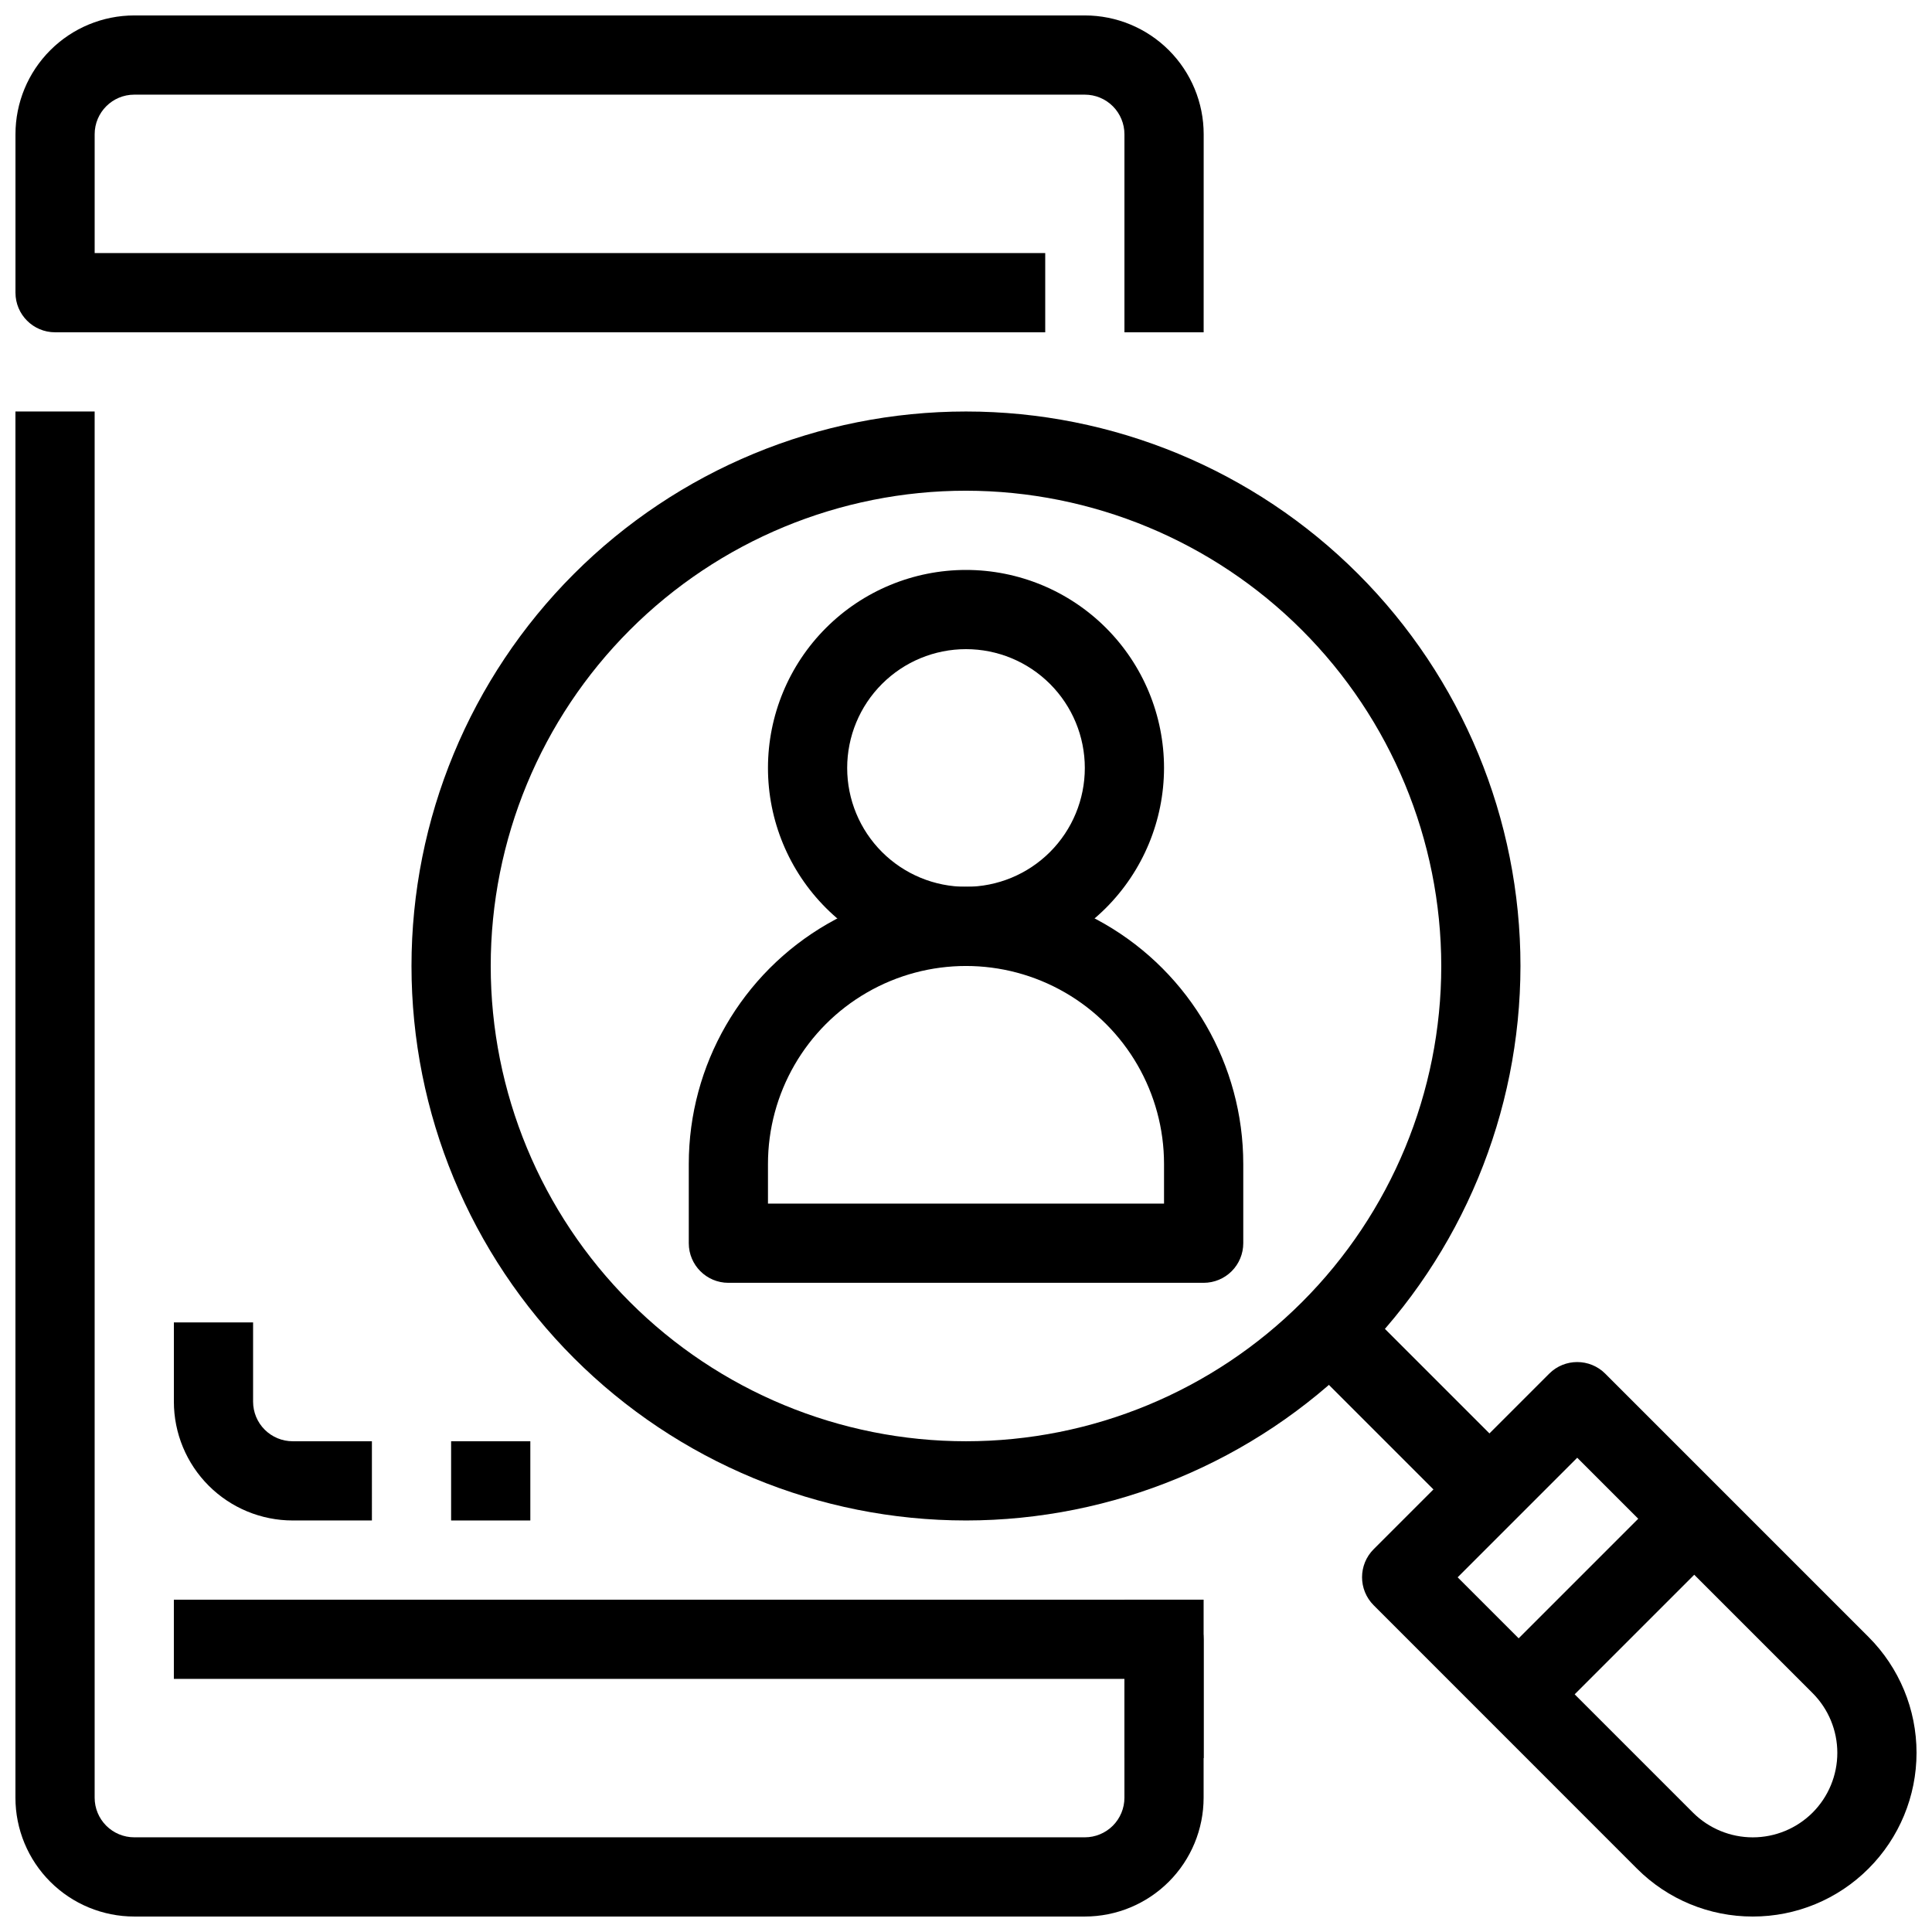 <?xml version="1.0" encoding="UTF-8"?>
<!-- Uploaded to: SVG Repo, www.svgrepo.com, Generator: SVG Repo Mixer Tools -->
<svg width="800px" height="800px" version="1.1" viewBox="144 144 512 512" xmlns="http://www.w3.org/2000/svg">
 <defs>
  <clipPath id="c">
   <path d="m504 504h147.9v147.9h-147.9z"/>
  </clipPath>
  <clipPath id="b">
   <path d="m148.09 148.09h314.91v84.906h-314.91z"/>
  </clipPath>
  <clipPath id="a">
   <path d="m148.09 253h314.91v398.9h-314.91z"/>
  </clipPath>
 </defs>
 <path d="m400 546.94c-38.973 0-76.348-15.48-103.91-43.039-27.559-27.555-43.039-64.934-43.039-103.9 0-38.973 15.48-76.348 43.039-103.91s64.934-43.039 103.91-43.039c38.969 0 76.348 15.48 103.9 43.039 27.559 27.559 43.039 64.934 43.039 103.91-0.039 38.957-15.535 76.309-43.082 103.86-27.551 27.547-64.902 43.043-103.86 43.082zm0-272.9v0.004c-33.406 0-65.441 13.27-89.062 36.891s-36.891 55.656-36.891 89.062c0 33.402 13.27 65.441 36.891 89.059 23.621 23.621 55.656 36.891 89.062 36.891 33.402 0 65.441-13.27 89.059-36.891 23.621-23.617 36.891-55.656 36.891-89.059-0.035-33.395-13.316-65.41-36.93-89.023-23.613-23.613-55.629-36.895-89.02-36.93z"/>
 <g clip-path="url(#c)">
  <path d="m608.5 651.9c-11.508 0.02-22.551-4.547-30.68-12.688l-69.789-69.809c-4.098-4.102-4.098-10.746 0-14.844l46.527-46.527c4.098-4.098 10.742-4.098 14.844 0l69.789 69.789h-0.004c8.141 8.137 12.715 19.172 12.715 30.684 0 11.508-4.574 22.547-12.715 30.684-8.129 8.152-19.176 12.727-30.688 12.711zm-78.207-89.898 62.367 62.367c4.207 4.191 9.906 6.547 15.844 6.547s11.637-2.356 15.844-6.547c4.199-4.203 6.562-9.898 6.562-15.844 0-5.941-2.363-11.641-6.562-15.844l-62.367-62.367z"/>
 </g>
 <path d="m539.05 585.58 46.527-46.527 14.844 14.844-46.527 46.527z"/>
 <path d="m487.05 501.89 14.844-14.844 41.984 41.984-14.844 14.844z"/>
 <g clip-path="url(#b)">
  <path d="m462.98 232.06h-20.992v-52.48c0-2.785-1.109-5.453-3.074-7.422-1.969-1.969-4.641-3.074-7.422-3.074h-251.91c-5.797 0-10.496 4.699-10.496 10.496v31.488h251.91v20.992h-262.4c-5.797 0-10.496-4.699-10.496-10.496v-41.984c0-8.352 3.316-16.359 9.223-22.266s13.914-9.223 22.266-9.223h251.91c8.348 0 16.359 3.316 22.266 9.223 5.902 5.906 9.223 13.914 9.223 22.266z"/>
 </g>
 <g clip-path="url(#a)">
  <path d="m431.49 651.9h-251.91c-8.352 0-16.359-3.316-22.266-9.223-5.906-5.902-9.223-13.914-9.223-22.266v-367.36h20.992v367.36c0 2.785 1.105 5.453 3.074 7.422s4.637 3.074 7.422 3.074h251.91c2.781 0 5.453-1.105 7.422-3.074 1.965-1.969 3.074-4.637 3.074-7.422v-31.488h-251.91v-20.992h262.4c2.781 0 5.453 1.105 7.422 3.074 1.965 1.969 3.074 4.641 3.074 7.422v41.984c0 8.352-3.32 16.363-9.223 22.266-5.906 5.906-13.918 9.223-22.266 9.223z"/>
 </g>
 <path d="m242.56 546.94h-20.992c-8.352 0-16.359-3.316-22.266-9.223-5.906-5.902-9.223-13.914-9.223-22.266v-20.992h20.992v20.992c0 2.785 1.105 5.457 3.074 7.422 1.969 1.969 4.637 3.074 7.422 3.074h20.992z"/>
 <path d="m263.55 525.95h20.992v20.992h-20.992z"/>
 <path d="m441.98 567.93h20.992v41.984h-20.992z"/>
 <path d="m400 400c-13.922 0-27.27-5.531-37.109-15.371-9.844-9.844-15.371-23.191-15.371-37.109s5.527-27.27 15.371-37.109c9.84-9.844 23.188-15.371 37.109-15.371 13.918 0 27.266 5.527 37.109 15.371 9.84 9.84 15.371 23.191 15.371 37.109-0.02 13.914-5.555 27.25-15.391 37.09-9.84 9.84-23.18 15.371-37.09 15.391zm0-83.969c-8.352 0-16.363 3.316-22.266 9.223-5.906 5.902-9.223 13.914-9.223 22.266 0 8.352 3.316 16.359 9.223 22.266 5.902 5.902 13.914 9.223 22.266 9.223s16.359-3.32 22.266-9.223c5.902-5.906 9.223-13.914 9.223-22.266 0-8.352-3.32-16.363-9.223-22.266-5.906-5.906-13.914-9.223-22.266-9.223z"/>
 <path d="m462.98 483.96h-125.95c-5.797 0-10.496-4.699-10.496-10.492v-20.992c0-26.25 14.004-50.508 36.734-63.629 22.734-13.125 50.742-13.125 73.473 0 22.734 13.121 36.738 37.379 36.738 63.629v20.992c0 2.781-1.109 5.453-3.074 7.418-1.969 1.969-4.641 3.074-7.422 3.074zm-115.46-20.988h104.96v-10.496c0-18.75-10.004-36.078-26.242-45.449-16.238-9.375-36.242-9.375-52.48 0-16.238 9.371-26.238 26.699-26.238 45.449z"/>
</svg>